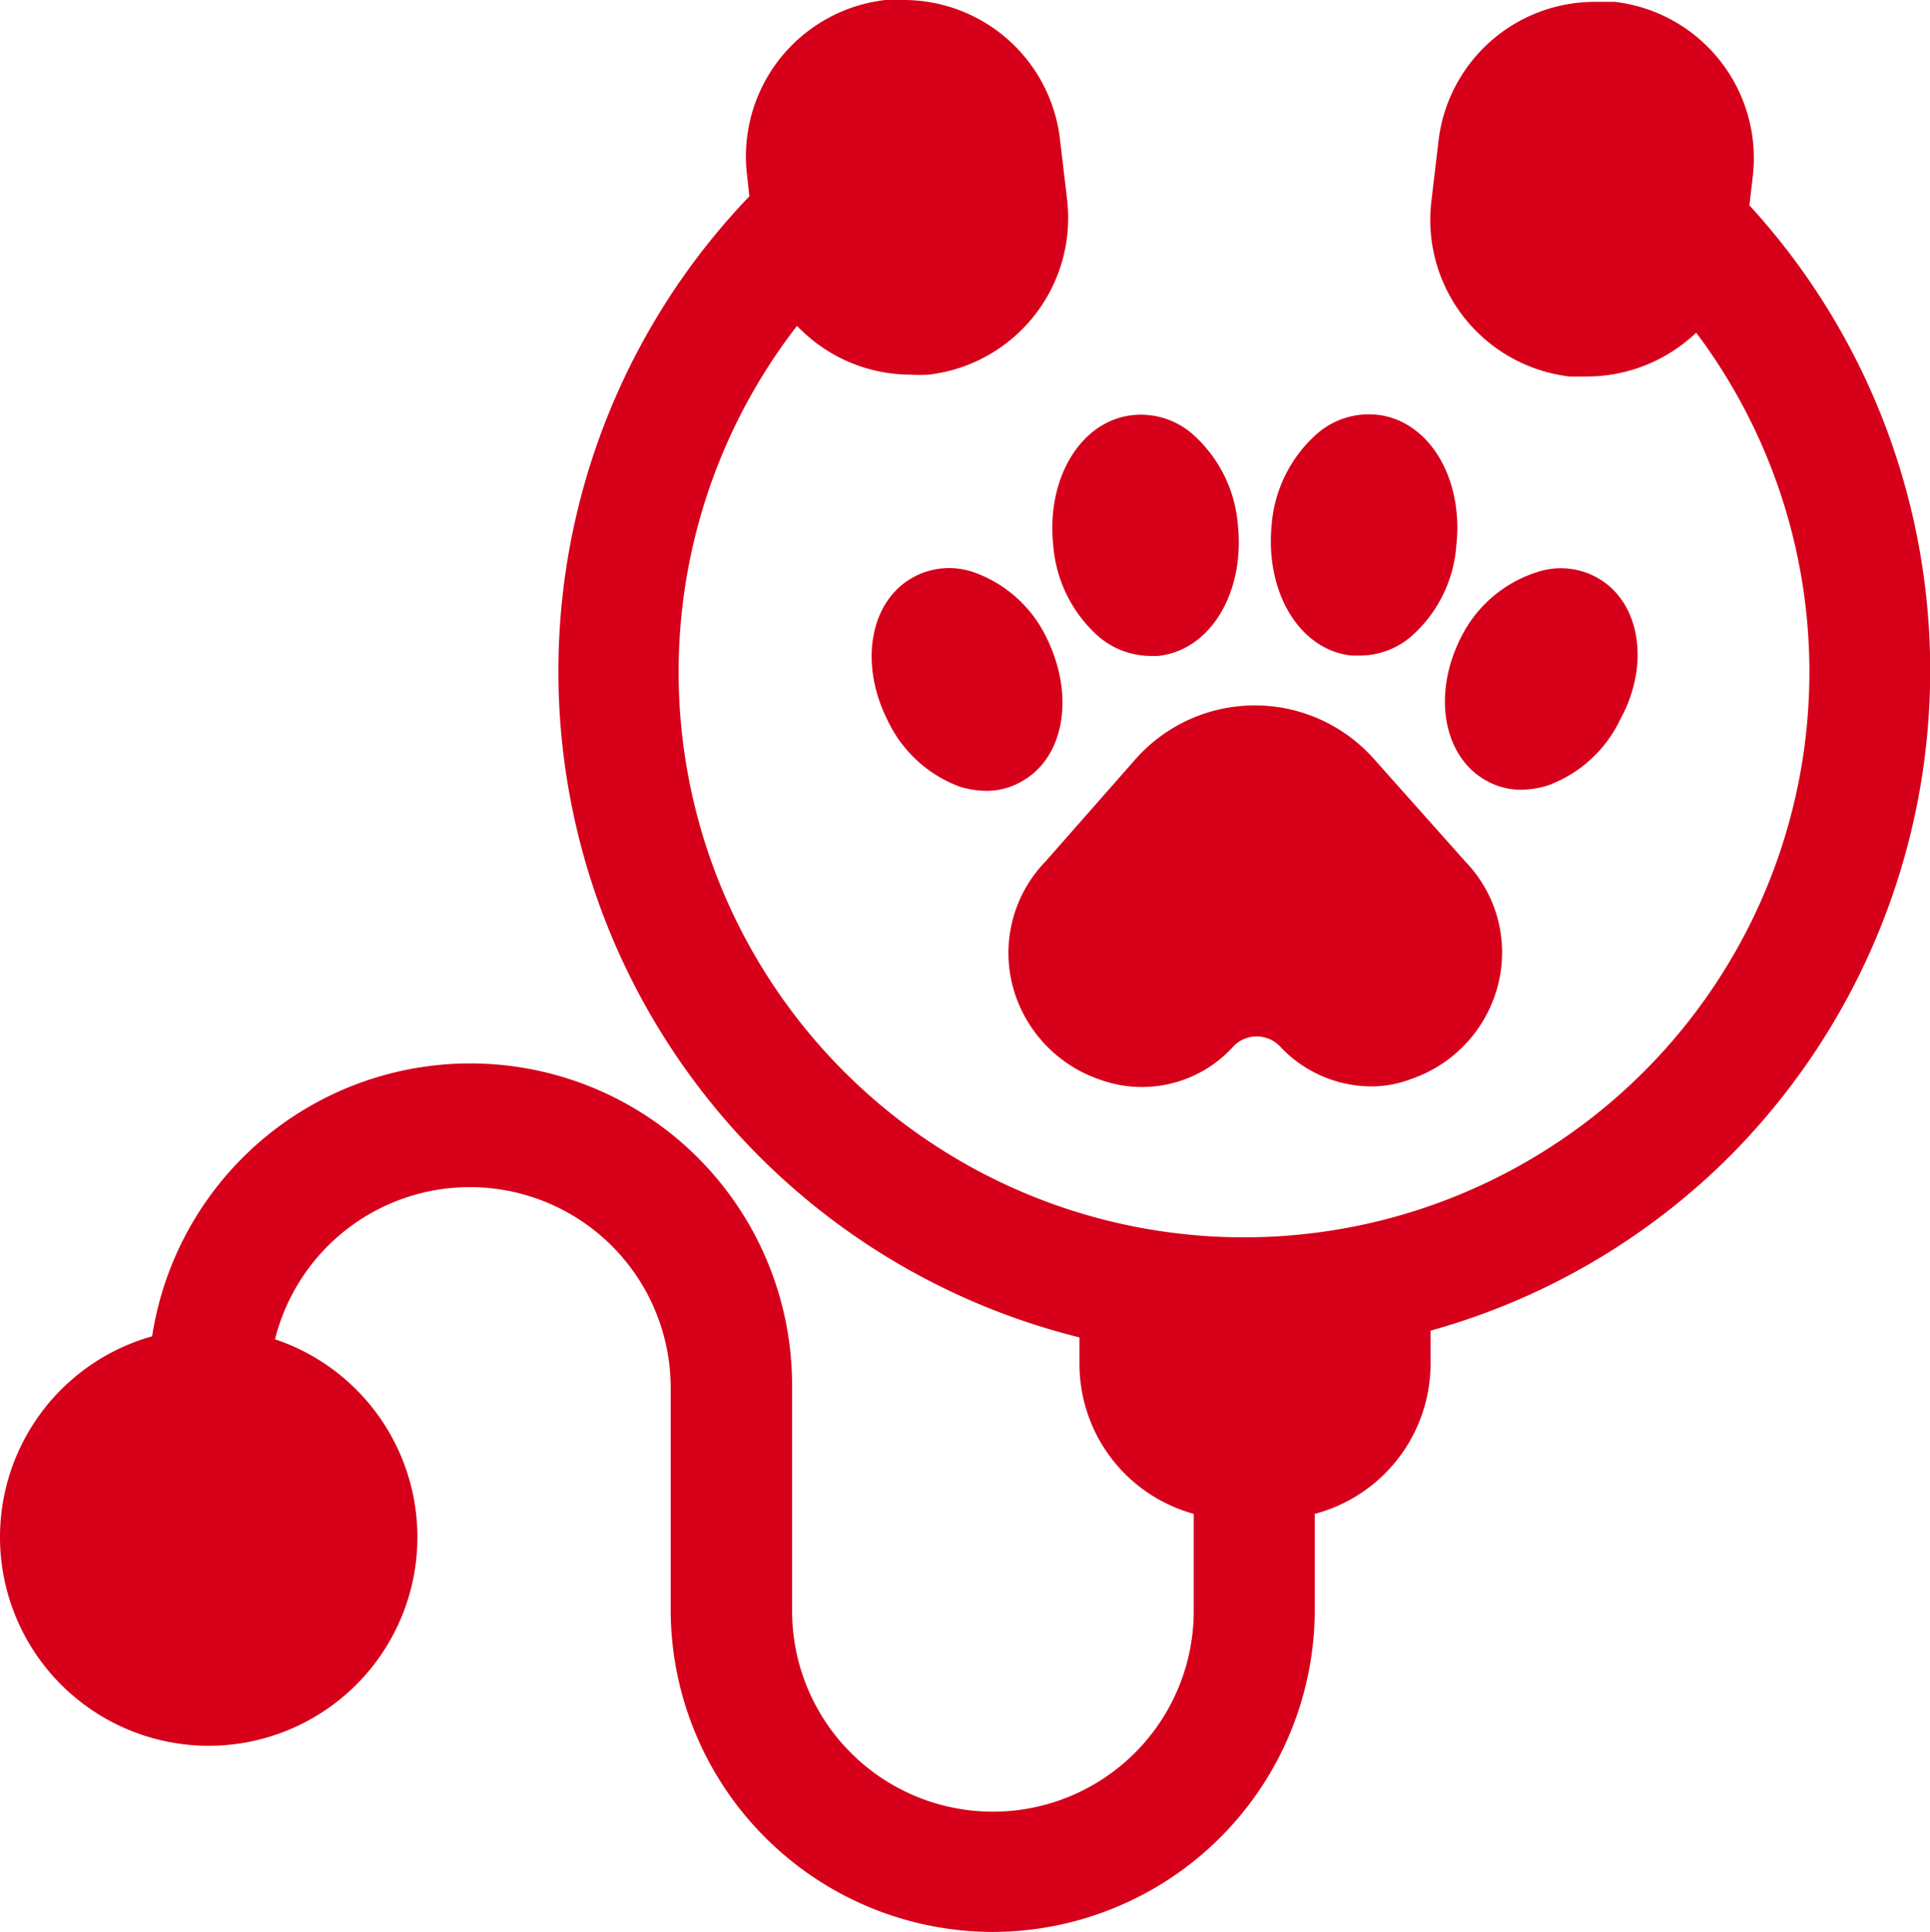 <svg xmlns="http://www.w3.org/2000/svg" viewBox="0 0 51.51 51.57"><defs><style>.cls-1{fill:#d6001a;}</style></defs><g id="Layer_2" data-name="Layer 2"><g id="ΦΙΛΤΡΑ"><path class="cls-1" d="M36.67,20.26a4.25,4.25,0,0,0-6.36,0L27.9,23A3.51,3.51,0,0,0,27,26.21a3.61,3.61,0,0,0,2.36,2.61,3.29,3.29,0,0,0,3.57-.9.86.86,0,0,1,1.22,0A3.35,3.35,0,0,0,36.57,29a3,3,0,0,0,1.1-.2A3.59,3.59,0,0,0,40,26.21,3.49,3.49,0,0,0,39.11,23Z"/><path class="cls-1" d="M36.08,17.5h.21A2.11,2.11,0,0,0,37.65,17a3.58,3.58,0,0,0,1.22-2.46c.19-1.8-.75-3.33-2.13-3.47a2.1,2.1,0,0,0-1.58.5A3.62,3.62,0,0,0,33.94,14C33.76,15.83,34.7,17.36,36.08,17.5Z"/><path class="cls-1" d="M42.57,15.39A2,2,0,0,0,41,15.28,3.42,3.42,0,0,0,39,17h0c-.79,1.54-.48,3.24.71,3.86a1.85,1.85,0,0,0,.9.22,2.48,2.48,0,0,0,.69-.11,3.45,3.45,0,0,0,1.94-1.76C44.07,17.7,43.76,16,42.57,15.39Z"/><path class="cls-1" d="M29.33,17a2.16,2.16,0,0,0,1.37.51h.2c1.39-.14,2.32-1.67,2.14-3.47a3.62,3.62,0,0,0-1.22-2.46,2.1,2.1,0,0,0-1.58-.5c-1.38.14-2.32,1.67-2.13,3.47A3.62,3.62,0,0,0,29.33,17Z"/><path class="cls-1" d="M27.92,17A3.42,3.42,0,0,0,26,15.28a2,2,0,0,0-1.59.11c-1.19.62-1.5,2.31-.71,3.86A3.45,3.45,0,0,0,25.62,21a2.48,2.48,0,0,0,.69.11,1.85,1.85,0,0,0,.9-.22C28.4,20.28,28.71,18.58,27.92,17Z"/><path class="cls-1" d="M26.5,51.57A8.61,8.61,0,0,1,17.9,43V37A5.36,5.36,0,0,0,7.34,35.75a5.57,5.57,0,1,1-3.28-.08A8.59,8.59,0,0,1,21.14,37V43a5.36,5.36,0,0,0,10.72,0V40.41a4.15,4.15,0,0,1-3.05-4V35.7A18.32,18.32,0,0,1,20,5.24l-.06-.55A4.2,4.2,0,0,1,23.63,0a4,4,0,0,1,.49,0,4.2,4.2,0,0,1,4.17,3.72l.19,1.61A4.21,4.21,0,0,1,24.79,10a4,4,0,0,1-.49,0,4.18,4.18,0,0,1-2.6-.91,5.22,5.22,0,0,1-.43-.39,15.09,15.09,0,1,0,24,.18,4.23,4.23,0,0,1-2.89,1.17l-.49,0a4.21,4.21,0,0,1-3.69-4.66l.19-1.61A4.2,4.2,0,0,1,42.6.05l.5,0a4.2,4.2,0,0,1,3.68,4.66l-.09.77a18.39,18.39,0,0,1-.51,25.37,18.2,18.2,0,0,1-8,4.67v.89a4.15,4.15,0,0,1-3.09,4V43A8.61,8.61,0,0,1,26.5,51.57Z"/></g></g></svg>